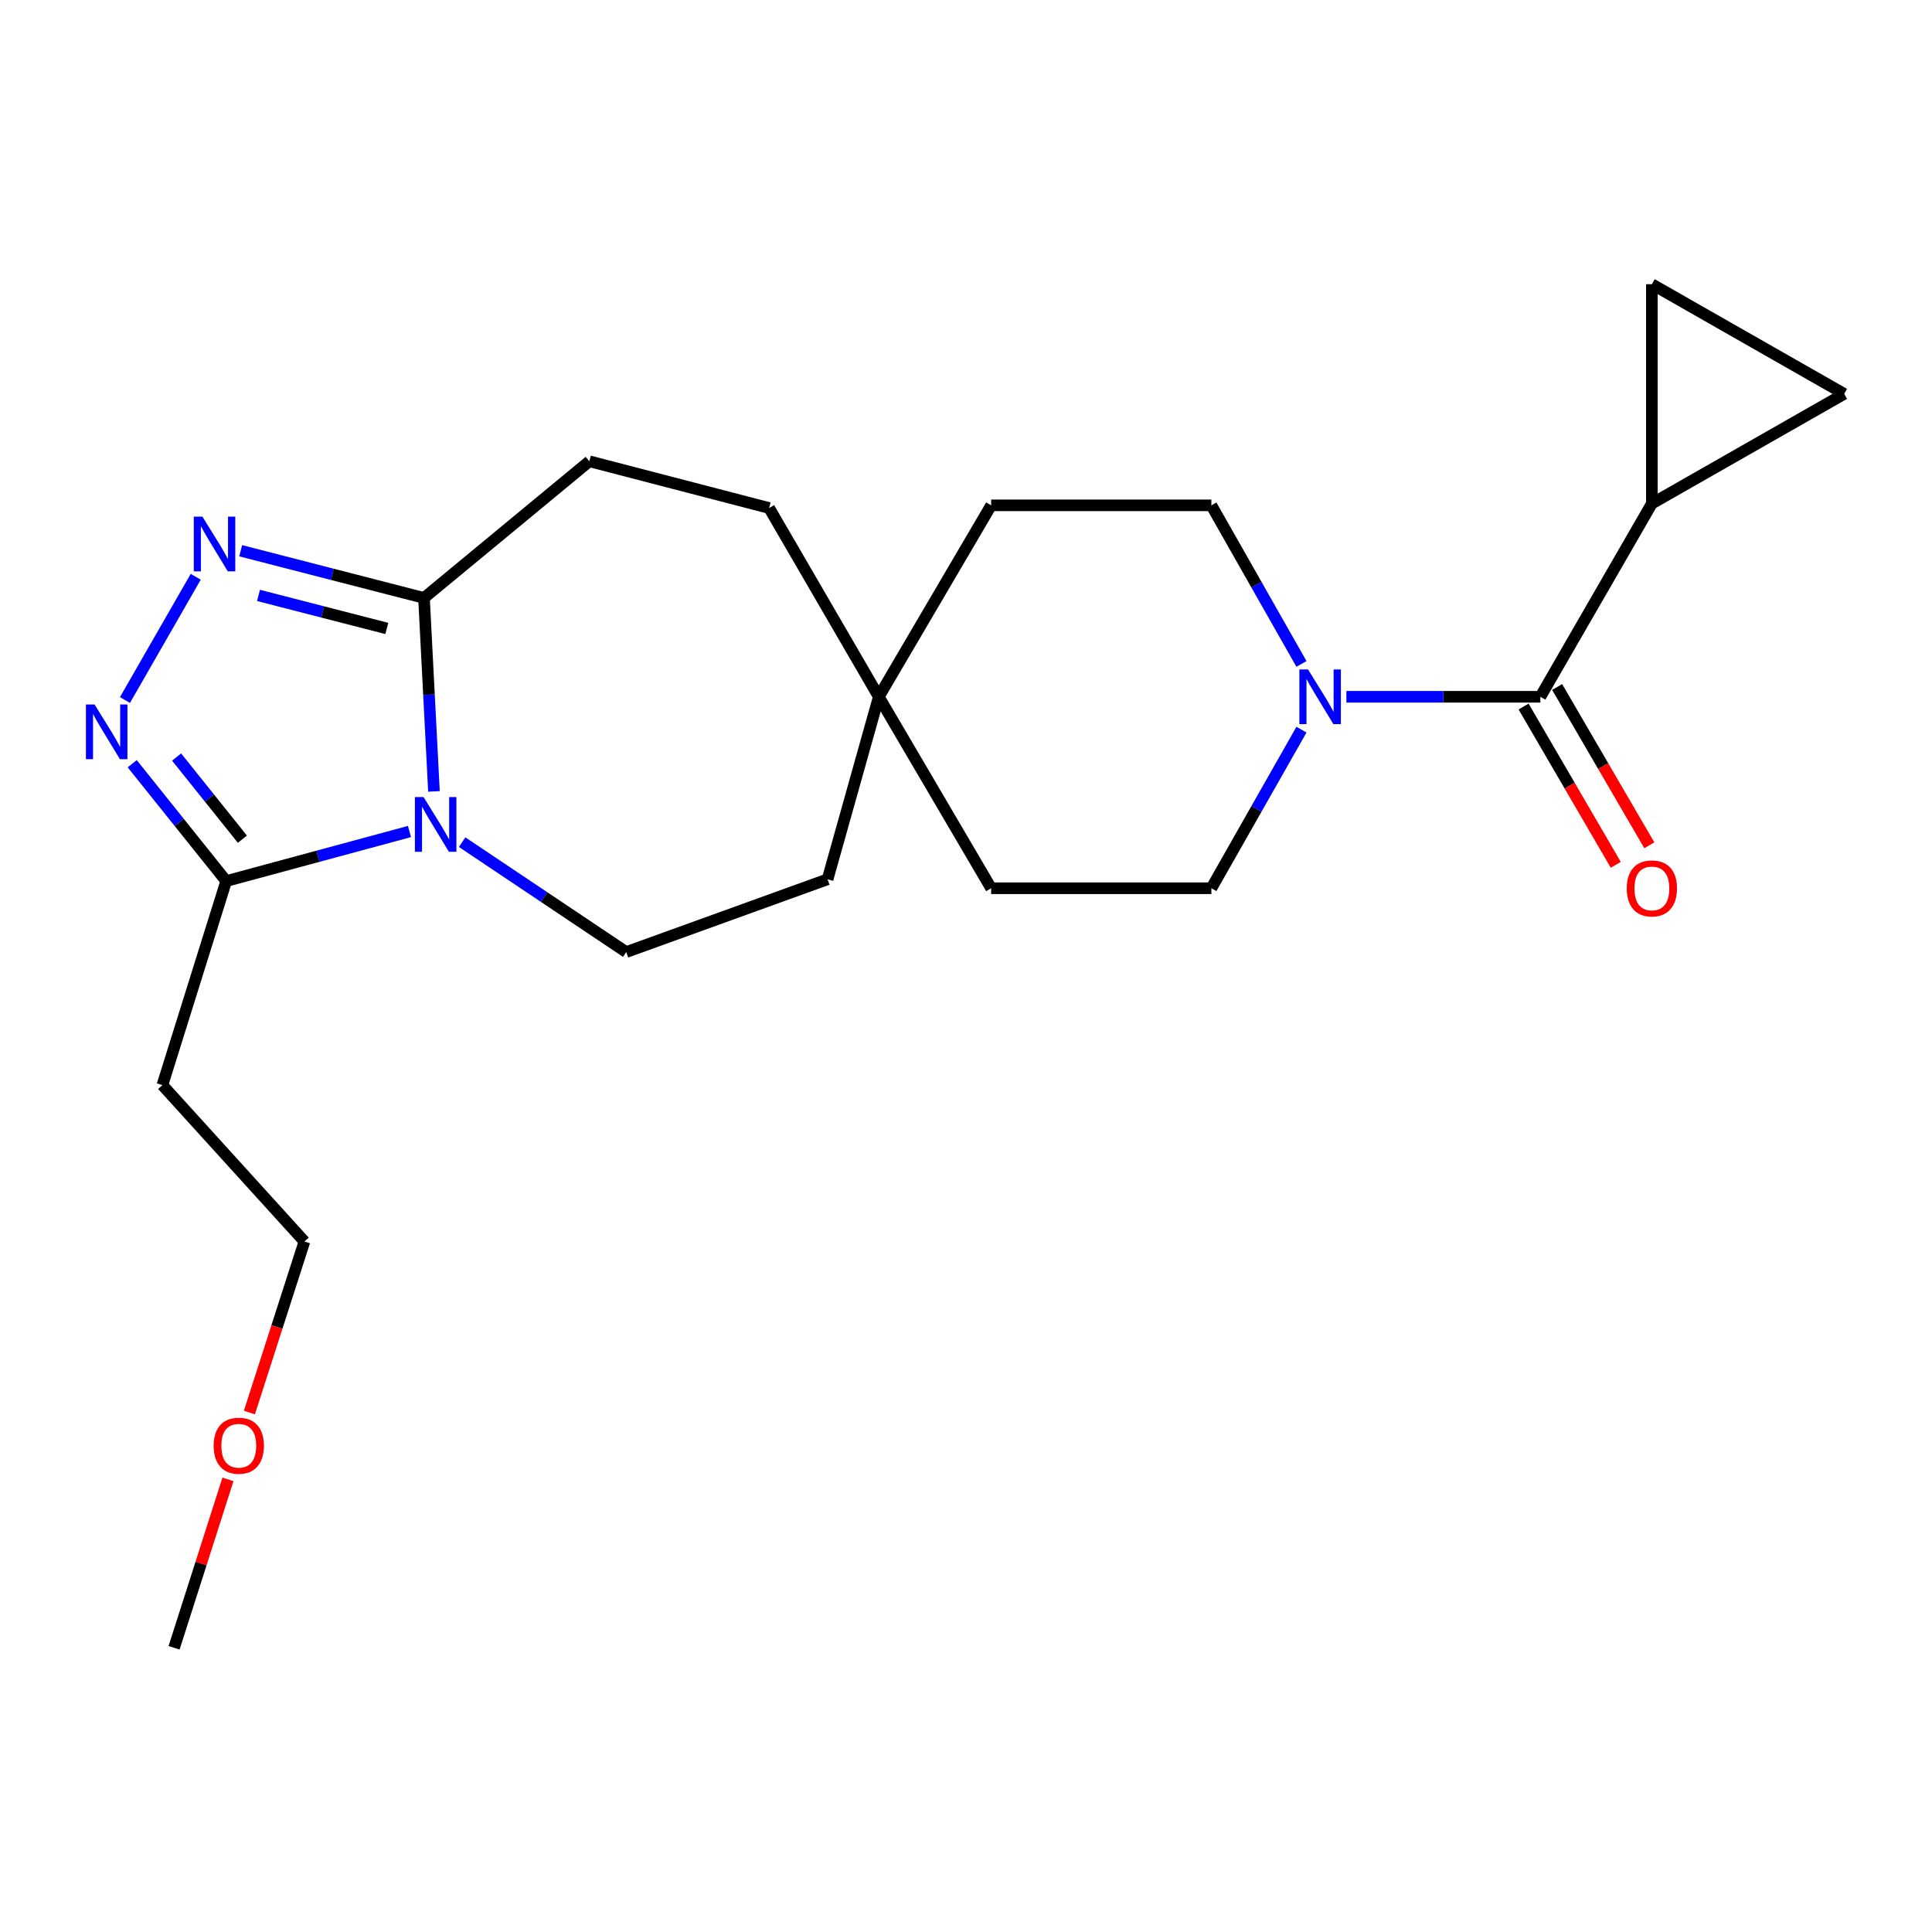 <?xml version='1.0' encoding='iso-8859-1'?>
<svg version='1.1' baseProfile='full'
              xmlns='http://www.w3.org/2000/svg'
                      xmlns:rdkit='http://www.rdkit.org/xml'
                      xmlns:xlink='http://www.w3.org/1999/xlink'
                  xml:space='preserve'
width='1000px' height='1000px' viewBox='0 0 1000 1000'>
<!-- END OF HEADER -->
<rect style='opacity:1.0;fill:#FFFFFF;stroke:none' width='1000' height='1000' x='0' y='0'> </rect>
<path class='bond-2' d='M 211.948,430.39 L 164.515,443.215' style='fill:none;fill-rule:evenodd;stroke:#0000FF;stroke-width:6px;stroke-linecap:butt;stroke-linejoin:miter;stroke-opacity:1' />
<path class='bond-2' d='M 164.515,443.215 L 117.082,456.04' style='fill:none;fill-rule:evenodd;stroke:#000000;stroke-width:6px;stroke-linecap:butt;stroke-linejoin:miter;stroke-opacity:1' />
<path class='bond-3' d='M 224.615,409.632 L 222.036,359.563' style='fill:none;fill-rule:evenodd;stroke:#0000FF;stroke-width:6px;stroke-linecap:butt;stroke-linejoin:miter;stroke-opacity:1' />
<path class='bond-3' d='M 222.036,359.563 L 219.457,309.494' style='fill:none;fill-rule:evenodd;stroke:#000000;stroke-width:6px;stroke-linecap:butt;stroke-linejoin:miter;stroke-opacity:1' />
<path class='bond-9' d='M 239.204,435.907 L 281.673,464.348' style='fill:none;fill-rule:evenodd;stroke:#0000FF;stroke-width:6px;stroke-linecap:butt;stroke-linejoin:miter;stroke-opacity:1' />
<path class='bond-9' d='M 281.673,464.348 L 324.143,492.789' style='fill:none;fill-rule:evenodd;stroke:#000000;stroke-width:6px;stroke-linecap:butt;stroke-linejoin:miter;stroke-opacity:1' />
<path class='bond-0' d='M 124.582,285.062 L 172.019,297.278' style='fill:none;fill-rule:evenodd;stroke:#0000FF;stroke-width:6px;stroke-linecap:butt;stroke-linejoin:miter;stroke-opacity:1' />
<path class='bond-0' d='M 172.019,297.278 L 219.457,309.494' style='fill:none;fill-rule:evenodd;stroke:#000000;stroke-width:6px;stroke-linecap:butt;stroke-linejoin:miter;stroke-opacity:1' />
<path class='bond-0' d='M 133.802,308.185 L 167.008,316.736' style='fill:none;fill-rule:evenodd;stroke:#0000FF;stroke-width:6px;stroke-linecap:butt;stroke-linejoin:miter;stroke-opacity:1' />
<path class='bond-0' d='M 167.008,316.736 L 200.215,325.287' style='fill:none;fill-rule:evenodd;stroke:#000000;stroke-width:6px;stroke-linecap:butt;stroke-linejoin:miter;stroke-opacity:1' />
<path class='bond-23' d='M 101.303,298.538 L 64.676,362.33' style='fill:none;fill-rule:evenodd;stroke:#0000FF;stroke-width:6px;stroke-linecap:butt;stroke-linejoin:miter;stroke-opacity:1' />
<path class='bond-1' d='M 68.431,395.301 L 92.757,425.671' style='fill:none;fill-rule:evenodd;stroke:#0000FF;stroke-width:6px;stroke-linecap:butt;stroke-linejoin:miter;stroke-opacity:1' />
<path class='bond-1' d='M 92.757,425.671 L 117.082,456.04' style='fill:none;fill-rule:evenodd;stroke:#000000;stroke-width:6px;stroke-linecap:butt;stroke-linejoin:miter;stroke-opacity:1' />
<path class='bond-1' d='M 91.411,391.851 L 108.439,413.109' style='fill:none;fill-rule:evenodd;stroke:#0000FF;stroke-width:6px;stroke-linecap:butt;stroke-linejoin:miter;stroke-opacity:1' />
<path class='bond-1' d='M 108.439,413.109 L 125.467,434.368' style='fill:none;fill-rule:evenodd;stroke:#000000;stroke-width:6px;stroke-linecap:butt;stroke-linejoin:miter;stroke-opacity:1' />
<path class='bond-11' d='M 117.082,456.04 L 84.062,561.642' style='fill:none;fill-rule:evenodd;stroke:#000000;stroke-width:6px;stroke-linecap:butt;stroke-linejoin:miter;stroke-opacity:1' />
<path class='bond-15' d='M 219.457,309.494 L 305.043,238.755' style='fill:none;fill-rule:evenodd;stroke:#000000;stroke-width:6px;stroke-linecap:butt;stroke-linejoin:miter;stroke-opacity:1' />
<path class='bond-4' d='M 797.294,360.653 L 747.091,360.653' style='fill:none;fill-rule:evenodd;stroke:#000000;stroke-width:6px;stroke-linecap:butt;stroke-linejoin:miter;stroke-opacity:1' />
<path class='bond-4' d='M 747.091,360.653 L 696.888,360.653' style='fill:none;fill-rule:evenodd;stroke:#0000FF;stroke-width:6px;stroke-linecap:butt;stroke-linejoin:miter;stroke-opacity:1' />
<path class='bond-6' d='M 797.294,360.653 L 855.006,260.634' style='fill:none;fill-rule:evenodd;stroke:#000000;stroke-width:6px;stroke-linecap:butt;stroke-linejoin:miter;stroke-opacity:1' />
<path class='bond-12' d='M 788.612,365.709 L 812.464,406.668' style='fill:none;fill-rule:evenodd;stroke:#000000;stroke-width:6px;stroke-linecap:butt;stroke-linejoin:miter;stroke-opacity:1' />
<path class='bond-12' d='M 812.464,406.668 L 836.315,447.626' style='fill:none;fill-rule:evenodd;stroke:#FF0000;stroke-width:6px;stroke-linecap:butt;stroke-linejoin:miter;stroke-opacity:1' />
<path class='bond-12' d='M 805.975,355.598 L 829.827,396.556' style='fill:none;fill-rule:evenodd;stroke:#000000;stroke-width:6px;stroke-linecap:butt;stroke-linejoin:miter;stroke-opacity:1' />
<path class='bond-12' d='M 829.827,396.556 L 853.679,437.515' style='fill:none;fill-rule:evenodd;stroke:#FF0000;stroke-width:6px;stroke-linecap:butt;stroke-linejoin:miter;stroke-opacity:1' />
<path class='bond-5' d='M 673.636,377.663 L 650.32,418.71' style='fill:none;fill-rule:evenodd;stroke:#0000FF;stroke-width:6px;stroke-linecap:butt;stroke-linejoin:miter;stroke-opacity:1' />
<path class='bond-5' d='M 650.32,418.71 L 627.003,459.758' style='fill:none;fill-rule:evenodd;stroke:#000000;stroke-width:6px;stroke-linecap:butt;stroke-linejoin:miter;stroke-opacity:1' />
<path class='bond-25' d='M 673.635,343.644 L 650.319,302.602' style='fill:none;fill-rule:evenodd;stroke:#0000FF;stroke-width:6px;stroke-linecap:butt;stroke-linejoin:miter;stroke-opacity:1' />
<path class='bond-25' d='M 650.319,302.602 L 627.003,261.56' style='fill:none;fill-rule:evenodd;stroke:#000000;stroke-width:6px;stroke-linecap:butt;stroke-linejoin:miter;stroke-opacity:1' />
<path class='bond-7' d='M 855.006,260.634 L 954.545,203.87' style='fill:none;fill-rule:evenodd;stroke:#000000;stroke-width:6px;stroke-linecap:butt;stroke-linejoin:miter;stroke-opacity:1' />
<path class='bond-8' d='M 855.006,260.634 L 855.006,147.107' style='fill:none;fill-rule:evenodd;stroke:#000000;stroke-width:6px;stroke-linecap:butt;stroke-linejoin:miter;stroke-opacity:1' />
<path class='bond-26' d='M 954.545,203.87 L 855.006,147.107' style='fill:none;fill-rule:evenodd;stroke:#000000;stroke-width:6px;stroke-linecap:butt;stroke-linejoin:miter;stroke-opacity:1' />
<path class='bond-16' d='M 324.143,492.789 L 428.348,455.114' style='fill:none;fill-rule:evenodd;stroke:#000000;stroke-width:6px;stroke-linecap:butt;stroke-linejoin:miter;stroke-opacity:1' />
<path class='bond-10' d='M 454.86,360.653 L 428.348,455.114' style='fill:none;fill-rule:evenodd;stroke:#000000;stroke-width:6px;stroke-linecap:butt;stroke-linejoin:miter;stroke-opacity:1' />
<path class='bond-17' d='M 454.86,360.653 L 513.019,261.56' style='fill:none;fill-rule:evenodd;stroke:#000000;stroke-width:6px;stroke-linecap:butt;stroke-linejoin:miter;stroke-opacity:1' />
<path class='bond-18' d='M 454.86,360.653 L 513.019,459.758' style='fill:none;fill-rule:evenodd;stroke:#000000;stroke-width:6px;stroke-linecap:butt;stroke-linejoin:miter;stroke-opacity:1' />
<path class='bond-24' d='M 454.86,360.653 L 398.108,262.956' style='fill:none;fill-rule:evenodd;stroke:#000000;stroke-width:6px;stroke-linecap:butt;stroke-linejoin:miter;stroke-opacity:1' />
<path class='bond-20' d='M 84.062,561.642 L 157.57,642.606' style='fill:none;fill-rule:evenodd;stroke:#000000;stroke-width:6px;stroke-linecap:butt;stroke-linejoin:miter;stroke-opacity:1' />
<path class='bond-13' d='M 627.003,261.56 L 513.019,261.56' style='fill:none;fill-rule:evenodd;stroke:#000000;stroke-width:6px;stroke-linecap:butt;stroke-linejoin:miter;stroke-opacity:1' />
<path class='bond-14' d='M 627.003,459.758 L 513.019,459.758' style='fill:none;fill-rule:evenodd;stroke:#000000;stroke-width:6px;stroke-linecap:butt;stroke-linejoin:miter;stroke-opacity:1' />
<path class='bond-19' d='M 305.043,238.755 L 398.108,262.956' style='fill:none;fill-rule:evenodd;stroke:#000000;stroke-width:6px;stroke-linecap:butt;stroke-linejoin:miter;stroke-opacity:1' />
<path class='bond-21' d='M 157.57,642.606 L 143.33,686.865' style='fill:none;fill-rule:evenodd;stroke:#000000;stroke-width:6px;stroke-linecap:butt;stroke-linejoin:miter;stroke-opacity:1' />
<path class='bond-21' d='M 143.33,686.865 L 129.09,731.125' style='fill:none;fill-rule:evenodd;stroke:#FF0000;stroke-width:6px;stroke-linecap:butt;stroke-linejoin:miter;stroke-opacity:1' />
<path class='bond-22' d='M 117.989,765.726 L 104.045,809.309' style='fill:none;fill-rule:evenodd;stroke:#FF0000;stroke-width:6px;stroke-linecap:butt;stroke-linejoin:miter;stroke-opacity:1' />
<path class='bond-22' d='M 104.045,809.309 L 90.101,852.893' style='fill:none;fill-rule:evenodd;stroke:#000000;stroke-width:6px;stroke-linecap:butt;stroke-linejoin:miter;stroke-opacity:1' />
<path  class='atom-0' d='M 219.236 412.567
L 228.516 427.567
Q 229.436 429.047, 230.916 431.727
Q 232.396 434.407, 232.476 434.567
L 232.476 412.567
L 236.236 412.567
L 236.236 440.887
L 232.356 440.887
L 222.396 424.487
Q 221.236 422.567, 219.996 420.367
Q 218.796 418.167, 218.436 417.487
L 218.436 440.887
L 214.756 440.887
L 214.756 412.567
L 219.236 412.567
' fill='#0000FF'/>
<path  class='atom-1' d='M 104.783 267.415
L 114.063 282.415
Q 114.983 283.895, 116.463 286.575
Q 117.943 289.255, 118.023 289.415
L 118.023 267.415
L 121.783 267.415
L 121.783 295.735
L 117.903 295.735
L 107.943 279.335
Q 106.783 277.415, 105.543 275.215
Q 104.343 273.015, 103.983 272.335
L 103.983 295.735
L 100.303 295.735
L 100.303 267.415
L 104.783 267.415
' fill='#0000FF'/>
<path  class='atom-2' d='M 48.957 364.644
L 58.237 379.644
Q 59.157 381.124, 60.637 383.804
Q 62.117 386.484, 62.197 386.644
L 62.197 364.644
L 65.957 364.644
L 65.957 392.964
L 62.077 392.964
L 52.117 376.564
Q 50.957 374.644, 49.717 372.444
Q 48.517 370.244, 48.157 369.564
L 48.157 392.964
L 44.477 392.964
L 44.477 364.644
L 48.957 364.644
' fill='#0000FF'/>
<path  class='atom-6' d='M 677.038 346.493
L 686.318 361.493
Q 687.238 362.973, 688.718 365.653
Q 690.198 368.333, 690.278 368.493
L 690.278 346.493
L 694.038 346.493
L 694.038 374.813
L 690.158 374.813
L 680.198 358.413
Q 679.038 356.493, 677.798 354.293
Q 676.598 352.093, 676.238 351.413
L 676.238 374.813
L 672.558 374.813
L 672.558 346.493
L 677.038 346.493
' fill='#0000FF'/>
<path  class='atom-13' d='M 842.006 459.838
Q 842.006 453.038, 845.366 449.238
Q 848.726 445.438, 855.006 445.438
Q 861.286 445.438, 864.646 449.238
Q 868.006 453.038, 868.006 459.838
Q 868.006 466.718, 864.606 470.638
Q 861.206 474.518, 855.006 474.518
Q 848.766 474.518, 845.366 470.638
Q 842.006 466.758, 842.006 459.838
M 855.006 471.318
Q 859.326 471.318, 861.646 468.438
Q 864.006 465.518, 864.006 459.838
Q 864.006 454.278, 861.646 451.478
Q 859.326 448.638, 855.006 448.638
Q 850.686 448.638, 848.326 451.438
Q 846.006 454.238, 846.006 459.838
Q 846.006 465.558, 848.326 468.438
Q 850.686 471.318, 855.006 471.318
' fill='#FF0000'/>
<path  class='atom-22' d='M 110.59 748.298
Q 110.59 741.498, 113.95 737.698
Q 117.31 733.898, 123.59 733.898
Q 129.87 733.898, 133.23 737.698
Q 136.59 741.498, 136.59 748.298
Q 136.59 755.178, 133.19 759.098
Q 129.79 762.978, 123.59 762.978
Q 117.35 762.978, 113.95 759.098
Q 110.59 755.218, 110.59 748.298
M 123.59 759.778
Q 127.91 759.778, 130.23 756.898
Q 132.59 753.978, 132.59 748.298
Q 132.59 742.738, 130.23 739.938
Q 127.91 737.098, 123.59 737.098
Q 119.27 737.098, 116.91 739.898
Q 114.59 742.698, 114.59 748.298
Q 114.59 754.018, 116.91 756.898
Q 119.27 759.778, 123.59 759.778
' fill='#FF0000'/>
</svg>
